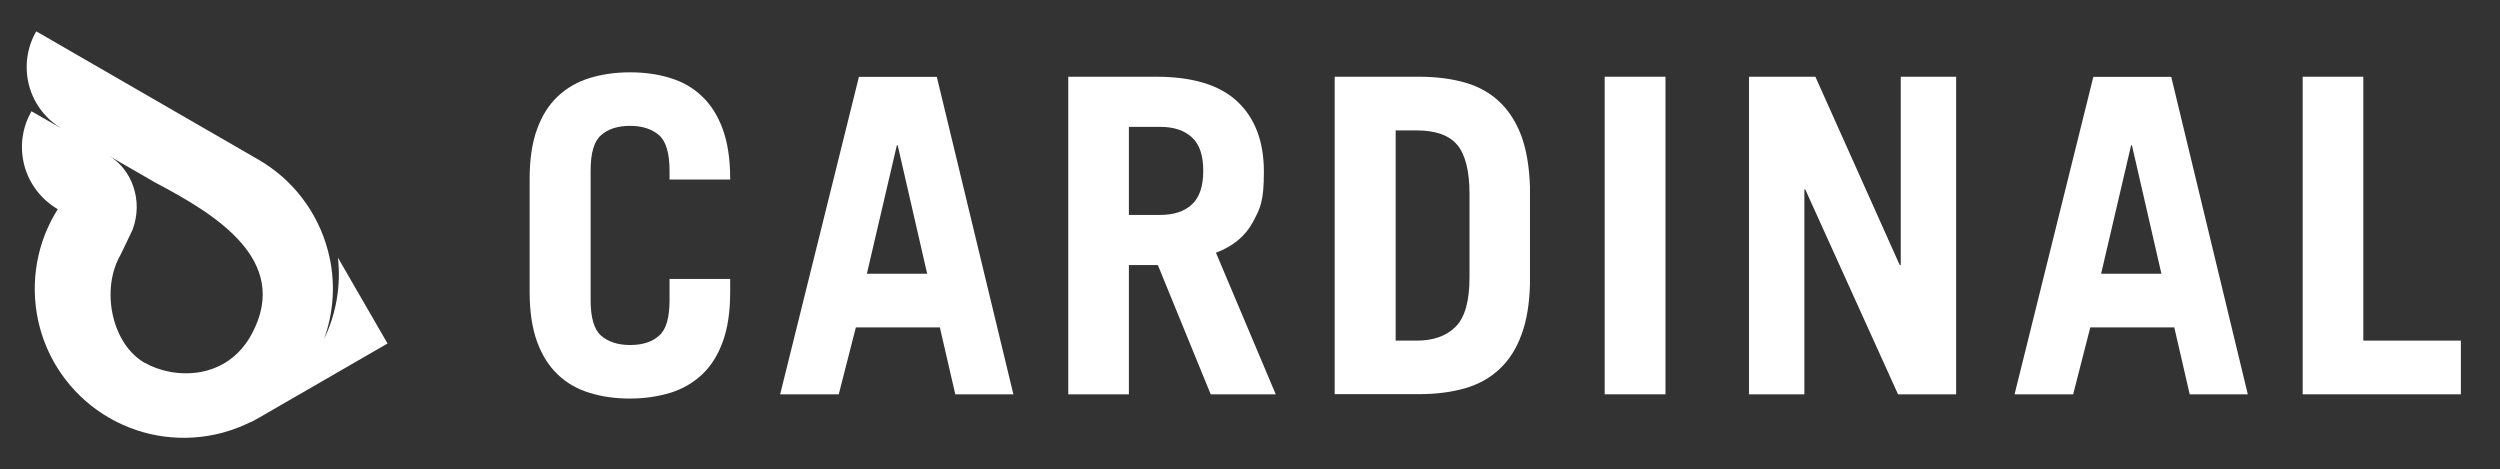 <?xml version="1.0" encoding="UTF-8"?>
<svg id="Layer_1" xmlns="http://www.w3.org/2000/svg" version="1.1" viewBox="0 0 1476 277">
  <rect x="0" y="0" width="1476" height="277" fill="#333333" stroke="none"/>
  <!-- Generator: Adobe Illustrator 29.5.1, SVG Export Plug-In . SVG Version: 2.1.0 Build 141)  -->
  <defs>
    <style>
      .st0 {
        fill-rule: evenodd;
      }

      .st0, .st1 {
        fill: #fff;
      }
    </style>
  </defs>
  <path class="st1" d="M348.7,177.2c0,10.4,2.1,17.4,6.2,21,4.2,3.6,9.9,5.5,17.1,5.5s13-1.8,17.1-5.5c4.2-3.6,6.2-10.6,6.2-21v-12.5h35.8v7.8c0,11.6-1.5,21.4-4.4,29.3-2.9,8-7,14.4-12.2,19.3-5.2,4.9-11.4,8.5-18.7,10.8-7.3,2.2-15.2,3.4-23.9,3.4s-16.6-1.1-23.9-3.4c-7.3-2.2-13.5-5.8-18.7-10.8-5.2-4.9-9.3-11.4-12.2-19.3-2.9-8-4.4-17.7-4.4-29.3v-67c0-11.6,1.5-21.4,4.4-29.3,2.9-8,7-14.4,12.2-19.3,5.2-4.9,11.4-8.5,18.7-10.8,7.3-2.2,15.2-3.4,23.9-3.4s16.6,1.1,23.9,3.4c7.3,2.2,13.5,5.8,18.7,10.8,5.2,4.9,9.3,11.4,12.2,19.3,2.9,8,4.4,17.7,4.4,29.3v.5h-35.8v-5.2c0-10.4-2.1-17.4-6.2-21-4.2-3.6-9.9-5.5-17.1-5.5s-13,1.8-17.1,5.5c-4.2,3.6-6.2,10.6-6.2,21v76.3h0Z"/>
  <path class="st1" d="M511.8,161.6h35.6l-17.4-75.8h-.5l-17.7,75.8h0ZM460.6,232.8l46.5-187.4h46l45.2,187.4h-34.3l-9.1-39.5h-49.6l-10.1,39.5h-34.6Z"/>
  <path class="st1" d="M666.5,126.9h18.4c8,0,14.2-2,18.7-6.1s6.8-10.7,6.8-19.9-2.2-15.8-6.8-19.9c-4.5-4.1-10.7-6.1-18.7-6.1h-18.4v51.9h0ZM714.8,232.8l-31.2-76.3h-17.1v76.3h-35.8V45.3h51.9c21.6,0,37.6,4.9,48,14.7,10.4,9.8,15.6,23.6,15.6,41.4s-2.2,21.7-6.6,29.9c-4.4,8.1-11.6,14.1-21.7,17.9l35.3,83.6h-38.4Z"/>
  <path class="st1" d="M823.9,201.1h12.5c9.9,0,17.5-2.7,23-8.2s8.2-15.2,8.2-29.2v-49.3c0-13.3-2.4-22.9-7.1-28.7-4.8-5.8-12.8-8.7-24-8.7h-12.5v124.1h-.1ZM788,45.3h49.8c10.2,0,19.3,1.2,27.3,3.5s14.7,6.1,20.2,11.3c5.5,5.2,9.8,11.9,12.9,20.1,3,8.2,4.7,18.2,5.1,30v57.6c-.3,11.8-2,21.8-5.1,30-3,8.2-7.3,14.9-12.9,20.1-5.5,5.2-12.3,9-20.2,11.3-8,2.3-17,3.5-27.3,3.5h-49.8V45.3h0Z"/>
  <polygon class="st1" points="947.4 232.8 947.4 45.3 983.3 45.3 983.3 232.8 947.4 232.8 947.4 232.8"/>
  <polygon class="st1" points="1032.6 232.8 1032.6 45.3 1071.8 45.3 1121.6 156.5 1122.2 156.5 1122.2 45.3 1154.9 45.3 1154.9 232.8 1120.6 232.8 1065.8 111.8 1065.3 111.8 1065.3 232.8 1032.6 232.8 1032.6 232.8"/>
  <path class="st1" d="M1240.5,161.6h35.6l-17.4-75.8h-.5l-17.7,75.8h0ZM1189.4,232.8l46.5-187.4h46l45.2,187.4h-34.3l-9.1-39.5h-49.6l-10.1,39.5h-34.6Z"/>
  <polygon class="st1" points="1359.5 232.8 1359.5 45.3 1395.3 45.3 1395.3 201.1 1452.9 201.1 1452.9 232.8 1359.5 232.8 1359.5 232.8"/>
  <path class="st0" d="M199.5,152c1.9,16.6-1,33.4-8.2,48.2-.2.5-.4.9-.5,1.4,6.5-17.2,7.6-36,2.7-54-6-22.5-20.8-41.8-41-53.4l-76.2-44L21.4,18.5c-5.6,9.7-7.1,21.2-4.2,32.1,2.9,10.8,10,20,19.7,25.6l-18.3-10.5c-5.6,9.7-7.1,21.2-4.2,32.1,2.9,10.8,10,20,19.7,25.7l-1.8,3c-11.7,20.2-14.8,44.2-8.8,66.8,6,22.5,20.8,41.8,41,53.4,20.2,11.7,44.2,14.8,66.8,8.8,6.9-1.9,13.5-4.5,19.7-7.9-1.1.6-2.2,1.2-3.3,1.7,0,0-.5.6,4.9-2.5l76.2-44-29.3-50.7h0ZM85.5,214.3c-19.8-11.4-26-43.6-14.4-63.7,0,0,3.2-6.7,7.1-14.8,6.8-17.9-.9-36.3-13.9-43.8l27.4,15.8h0c34.9,18.4,80.1,45.5,57.2,88.9-15,28.5-46.7,27.1-63.4,17.5h0ZM155.4,244.9c1-.6,2-1.3,2.9-1.9-1,.7-1.9,1.3-2.9,1.9ZM162.6,239.8c.8-.6,1.5-1.2,2.2-1.8-.7.6-1.5,1.2-2.2,1.8ZM165.8,237.2c.9-.8,1.8-1.6,2.7-2.4-.9.8-1.8,1.6-2.7,2.4ZM174.9,228.2c.8-.9,1.6-1.9,2.4-2.9-.8,1-1.6,1.9-2.4,2.9ZM188.5,207c-.4.8-.8,1.7-1.2,2.5.4-.8.8-1.7,1.2-2.5Z"/>
</svg>